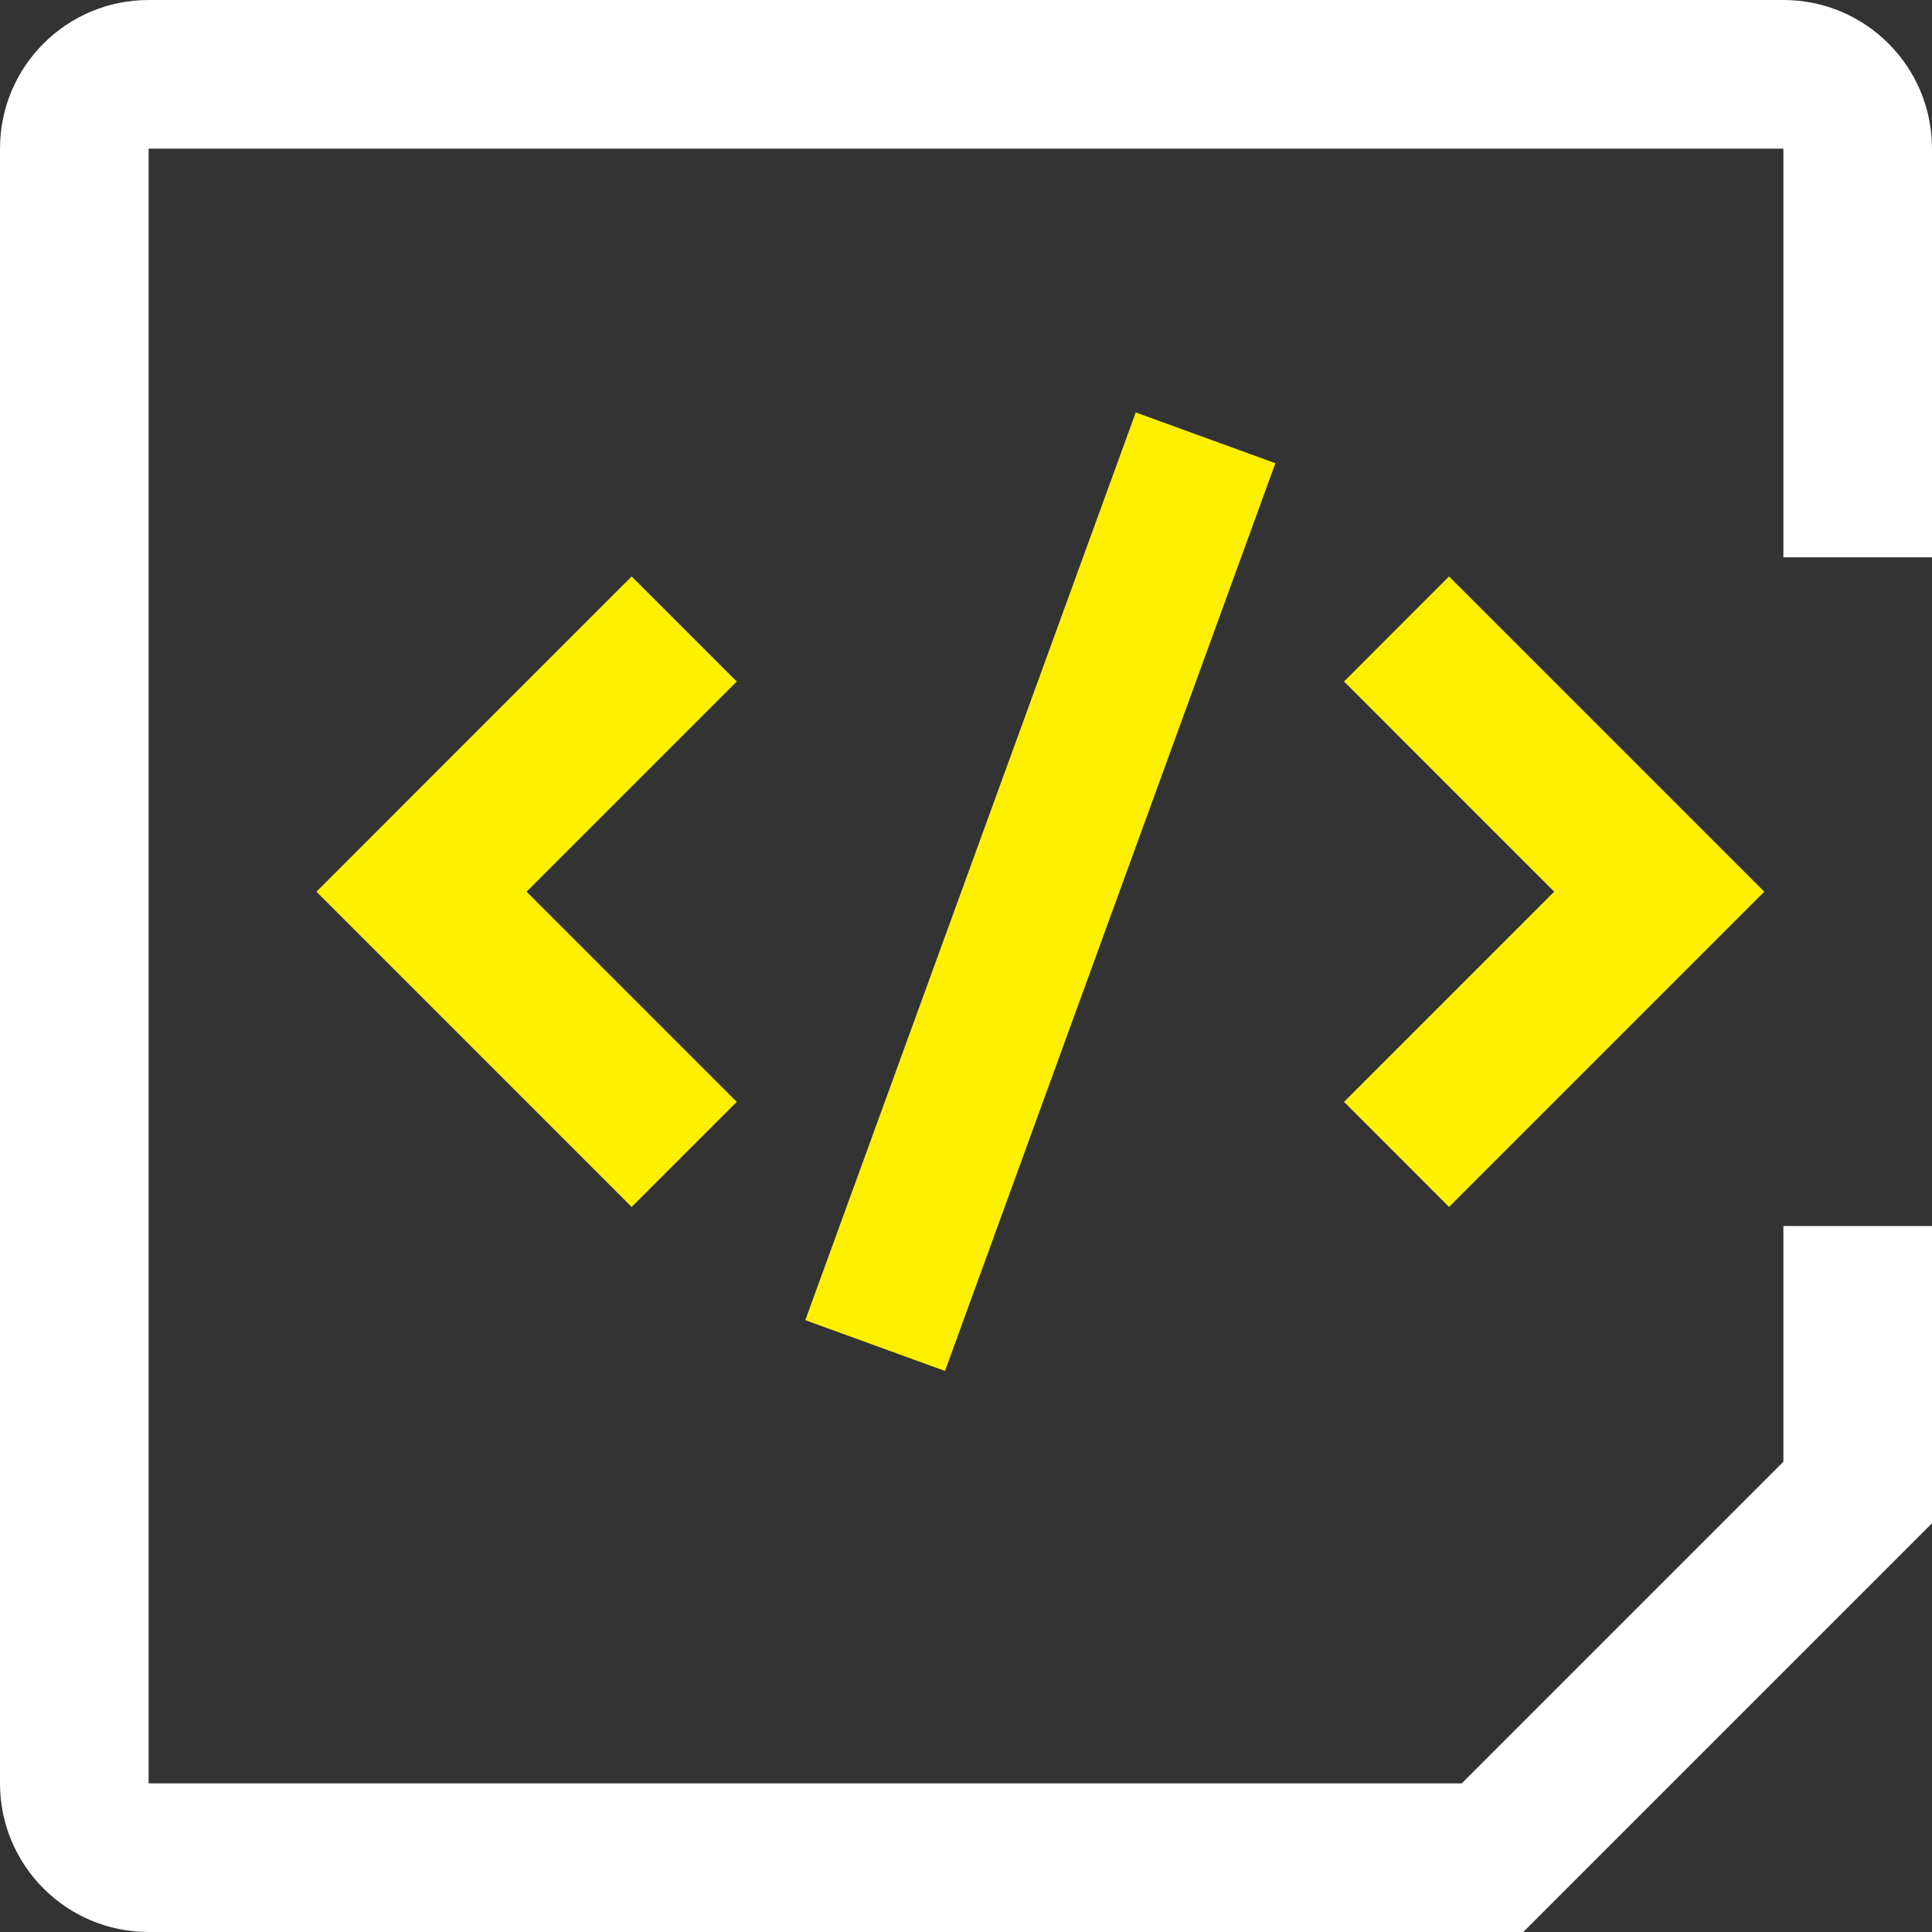 <svg xmlns="http://www.w3.org/2000/svg" xmlns:xlink="http://www.w3.org/1999/xlink" fill="none" version="1.1" width="29.25" height="29.25" viewBox="0 0 29.25 29.25"><rect x="0" y="0" width="29.25" height="29.25" fill="#333333" stroke="none"/><g><g><path d="M27,0C28.243,0,29.25,1.007,29.25,2.25L29.25,8.438L27,8.438L27,2.25L2.25,2.25L2.25,27L22.13,27L27,22.13L27,18.562L29.25,18.562L29.25,23.062L23.062,29.25L2.25,29.25C1.007,29.25,0,28.243,0,27L0,2.25C-3.43323e-7,1.007,1.007,0,2.25,0L27,0Z" fill="#FFFFFF" fill-opacity="1" style="mix-blend-mode:passthrough"/></g><g><path d="M17.195,6.244L19.309,7.013L14.307,20.756L12.192,19.987L17.195,6.244ZM9.563,8.727L11.154,10.318L7.972,13.5L11.154,16.682L9.563,18.273L4.791,13.5L6.381,11.909L9.563,8.727ZM21.938,8.727L25.12,11.909L26.711,13.5L21.938,18.273L20.348,16.682L23.53,13.5L20.348,10.318L21.938,8.727Z" fill="#FFF000" fill-opacity="1" style="mix-blend-mode:passthrough"/></g></g></svg>